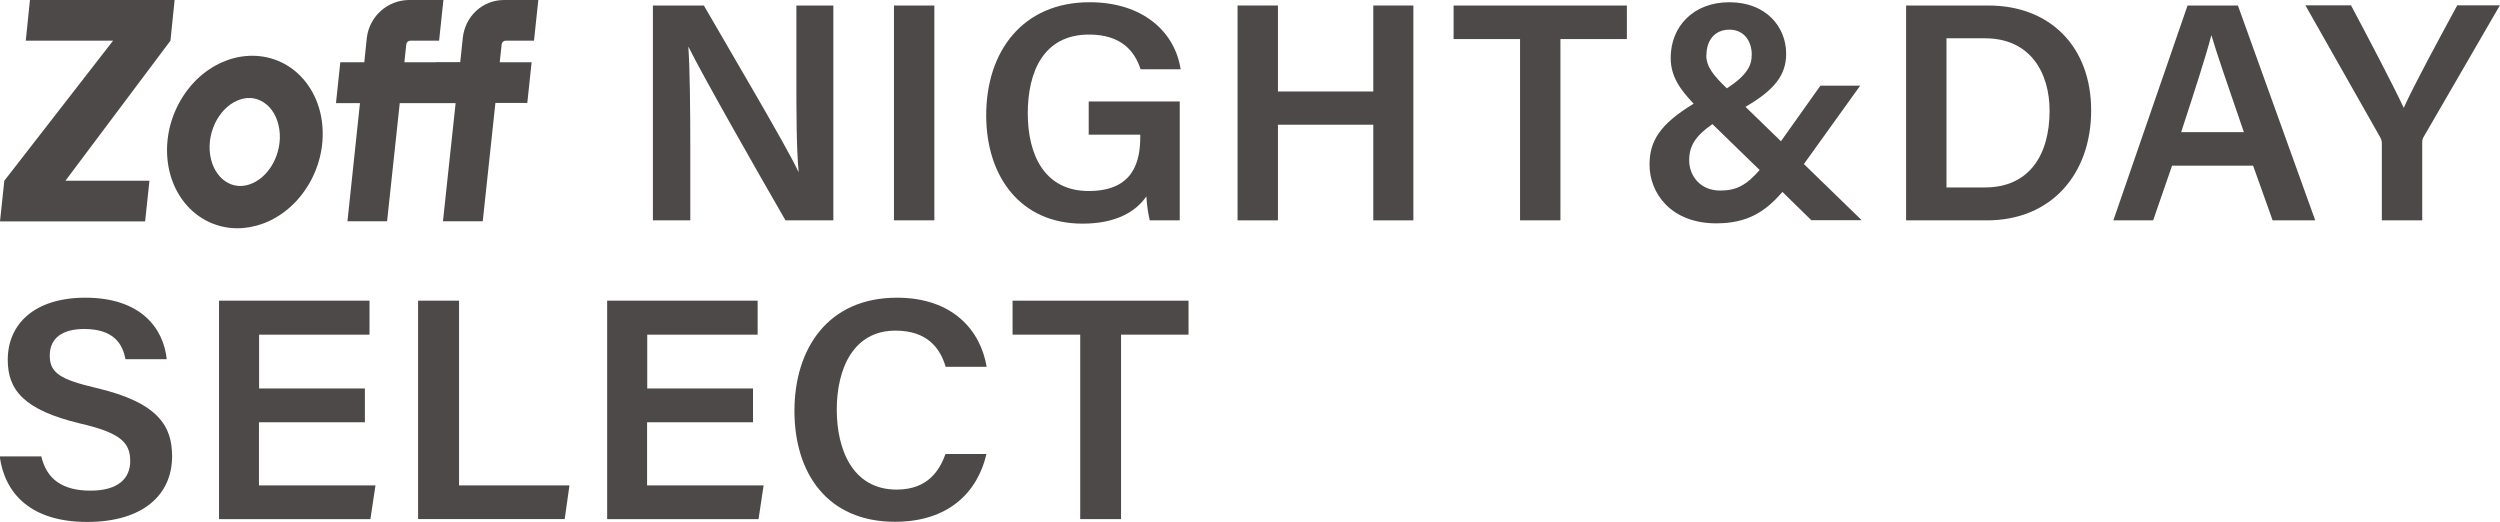 <?xml version="1.0" encoding="UTF-8"?>
<svg id="uuid-41d00531-ecc0-4331-891e-f6bffcd1786a" data-name="レイヤー_2" xmlns="http://www.w3.org/2000/svg" viewBox="0 0 167.79 35.03">
  <g id="uuid-16769ea0-f137-46a2-b7cf-0f91a8db9d52" data-name="design">
    <g>
      <g>
        <g>
          <path d="M15.93,15.32c-.75,0-1.48-.18-2.14-.54-1.27-.69-2.17-1.97-2.47-3.53-.27-1.42-.04-2.94.67-4.28.73-1.38,1.87-2.41,3.21-2.91,1.32-.49,2.7-.41,3.88.22,1.27.69,2.17,1.97,2.47,3.53.27,1.42.04,2.94-.67,4.28-.73,1.38-1.87,2.41-3.21,2.91-.57.21-1.16.32-1.73.32M16.63,6.58c-.23.01-.47.07-.7.17-1.34.57-2.15,2.37-1.77,3.93.18.75.62,1.35,1.21,1.63.48.23,1.02.23,1.55,0,1.34-.57,2.15-2.37,1.77-3.93-.18-.76-.62-1.35-1.21-1.63-.27-.13-.56-.19-.85-.17" style="fill: #4c4948;"/>
          <polygon points="11.44 2.73 4.39 12.13 10.03 12.13 9.74 14.86 0 14.86 .29 12.13 7.59 2.73 1.73 2.73 2.01 0 11.72 0 11.44 2.73" style="fill: #4c4948;"/>
          <path d="M36.13,0l-.29,2.73h-1.9c-.14,0-.26.11-.27.24l-.13,1.21h2.14l-.29,2.73h-2.14s-.85,7.94-.85,7.94h-2.67l.85-7.93h-1.65,0-2.1l-.85,7.93h-2.66l.84-7.93h-1.61s.29-2.74.29-2.74h1.61l.17-1.64C24.79,1.1,26.01,0,27.47,0h2.29l-.29,2.73h-1.93c-.14,0-.26.11-.27.24l-.13,1.21h2.07s.1-.01.1-.01h1.58s.17-1.62.17-1.62C31.21,1.11,32.37,0,33.83,0h2.3Z" style="fill: #4c4948;"/>
        </g>
        <g>
          <g>
            <path d="M43.82,14.79V.37h3.42c1.9,3.29,5.63,9.59,6.34,11.15h.02c-.15-1.63-.15-4.04-.15-6.4V.37h2.48v14.42h-3.21c-1.69-2.92-5.71-9.98-6.5-11.63h-.02c.1,1.4.13,4.17.13,6.77v4.86h-2.5Z" style="fill: none;"/>
            <path d="M62.71.37v14.42h-2.71V.37h2.71Z" style="fill: none;"/>
            <path d="M79.17,14.79h-2c-.1-.4-.19-.94-.23-1.61-.73,1.06-2.08,1.83-4.29,1.83-4.17,0-6.46-3.17-6.46-7.27,0-4.31,2.46-7.59,6.94-7.59,3.59,0,5.73,2,6.11,4.5h-2.69c-.38-1.19-1.27-2.33-3.46-2.33-3.08,0-4.11,2.54-4.11,5.29s1.1,5.21,4.09,5.21,3.46-1.96,3.46-3.63v-.15h-3.46v-2.23h6.11v7.96Z" style="fill: none;"/>
            <path d="M83.06.37h2.71v5.77h6.4V.37h2.69v14.42h-2.69v-6.42h-6.4v6.42h-2.71V.37Z" style="fill: none;"/>
            <path d="M102.02,2.62h-4.46V.37h11.63v2.25h-4.46v12.17h-2.71V2.62Z" style="fill: none;"/>
            <path d="M124.84,5.76l-3.77,5.25,3.88,3.77h-3.38l-1.94-1.9c-1.13,1.31-2.33,2.11-4.44,2.11-3.04,0-4.48-2.02-4.48-3.94,0-1.58.69-2.71,2.96-4.09-.9-.96-1.54-1.81-1.54-3.08,0-2.08,1.5-3.73,3.94-3.73s3.81,1.63,3.81,3.46c0,1.42-.77,2.42-2.73,3.56l2.38,2.31,2.65-3.73h2.67ZM118.1,11.41l-3.17-3.08c-1.08.75-1.56,1.42-1.56,2.42,0,1.06.75,2.04,2.08,2.04,1.08,0,1.75-.35,2.65-1.38ZM114.52,3.7c0,.77.46,1.35,1.38,2.23,1.35-.88,1.67-1.52,1.67-2.27,0-.85-.48-1.67-1.5-1.67-.94,0-1.54.67-1.54,1.71Z" style="fill: none;"/>
            <path d="M127.93.37h5.52c4.15,0,6.9,2.77,6.9,7.04s-2.67,7.38-7,7.38h-5.42V.37ZM130.64,12.58h2.58c2.98,0,4.34-2.19,4.34-5.15,0-2.52-1.27-4.86-4.34-4.86h-2.58v10Z" style="fill: none;"/>
            <path d="M145.78,11.12l-1.27,3.67h-2.67l4.98-14.42h3.38l5.19,14.42h-2.86l-1.31-3.67h-5.44ZM150.6,8.87c-1.13-3.29-1.81-5.25-2.17-6.48h-.02c-.35,1.35-1.1,3.67-2.02,6.48h4.21Z" style="fill: none;"/>
            <path d="M159.86,14.79v-5.17c0-.15-.04-.29-.13-.44l-5-8.82h3.06c1.19,2.23,2.86,5.42,3.54,6.88.63-1.42,2.4-4.69,3.59-6.88h2.86l-5.11,8.82c-.06.08-.1.17-.1.42v5.19h-2.71Z" style="fill: none;"/>
          </g>
          <g>
            <path d="M43.82,14.79V.37h3.42c1.9,3.29,5.63,9.59,6.34,11.15h.02c-.15-1.63-.15-4.04-.15-6.4V.37h2.48v14.42h-3.21c-1.69-2.92-5.71-9.98-6.5-11.63h-.02c.1,1.4.13,4.17.13,6.77v4.86h-2.5Z" style="fill: #4c4948;"/>
            <path d="M62.71.37v14.42h-2.71V.37h2.71Z" style="fill: #4c4948;"/>
            <path d="M79.17,14.79h-2c-.1-.4-.19-.94-.23-1.61-.73,1.06-2.08,1.83-4.29,1.83-4.17,0-6.46-3.17-6.46-7.27,0-4.31,2.46-7.59,6.94-7.59,3.59,0,5.73,2,6.11,4.5h-2.69c-.38-1.19-1.27-2.33-3.46-2.33-3.08,0-4.11,2.54-4.11,5.29s1.1,5.21,4.09,5.21,3.46-1.96,3.46-3.63v-.15h-3.46v-2.23h6.11v7.96Z" style="fill: #4c4948;"/>
            <path d="M83.06.37h2.71v5.77h6.4V.37h2.69v14.42h-2.69v-6.42h-6.4v6.42h-2.71V.37Z" style="fill: #4c4948;"/>
            <path d="M102.02,2.62h-4.46V.37h11.63v2.25h-4.46v12.17h-2.71V2.62Z" style="fill: #4c4948;"/>
            <path d="M124.84,5.76l-3.77,5.25,3.88,3.77h-3.38l-1.94-1.9c-1.13,1.31-2.33,2.11-4.44,2.11-3.04,0-4.48-2.02-4.48-3.94,0-1.58.69-2.71,2.96-4.09-.9-.96-1.54-1.81-1.54-3.08,0-2.08,1.5-3.73,3.94-3.73s3.81,1.63,3.81,3.46c0,1.42-.77,2.42-2.73,3.56l2.38,2.31,2.65-3.73h2.67ZM118.1,11.41l-3.17-3.08c-1.08.75-1.56,1.42-1.56,2.42,0,1.06.75,2.04,2.08,2.04,1.08,0,1.75-.35,2.65-1.38ZM114.52,3.7c0,.77.46,1.35,1.38,2.23,1.35-.88,1.67-1.52,1.67-2.27,0-.85-.48-1.67-1.5-1.67-.94,0-1.54.67-1.54,1.71Z" style="fill: #4c4948;"/>
            <path d="M127.93.37h5.52c4.15,0,6.9,2.77,6.9,7.04s-2.67,7.38-7,7.38h-5.42V.37ZM130.64,12.58h2.58c2.98,0,4.34-2.19,4.34-5.15,0-2.52-1.27-4.86-4.34-4.86h-2.58v10Z" style="fill: #4c4948;"/>
            <path d="M145.78,11.12l-1.27,3.67h-2.67l4.98-14.42h3.38l5.19,14.42h-2.86l-1.31-3.67h-5.44ZM150.6,8.87c-1.13-3.29-1.81-5.25-2.17-6.48h-.02c-.35,1.35-1.1,3.67-2.02,6.48h4.21Z" style="fill: #4c4948;"/>
            <path d="M159.86,14.79v-5.17c0-.15-.04-.29-.13-.44l-5-8.82h3.06c1.19,2.23,2.86,5.42,3.54,6.88.63-1.42,2.4-4.69,3.59-6.88h2.86l-5.11,8.82c-.06.08-.1.17-.1.42v5.19h-2.71Z" style="fill: #4c4948;"/>
          </g>
          <g>
            <path d="M43.82,14.79V.37h3.42c1.9,3.29,5.63,9.59,6.34,11.15h.02c-.15-1.63-.15-4.04-.15-6.4V.37h2.48v14.42h-3.21c-1.69-2.92-5.71-9.98-6.5-11.63h-.02c.1,1.4.13,4.17.13,6.77v4.86h-2.5Z" style="fill: none;"/>
            <path d="M62.71.37v14.42h-2.71V.37h2.71Z" style="fill: none;"/>
            <path d="M79.17,14.79h-2c-.1-.4-.19-.94-.23-1.61-.73,1.06-2.08,1.83-4.29,1.83-4.17,0-6.46-3.17-6.46-7.27,0-4.31,2.46-7.59,6.94-7.59,3.59,0,5.73,2,6.11,4.5h-2.69c-.38-1.19-1.27-2.33-3.46-2.33-3.08,0-4.11,2.54-4.11,5.29s1.1,5.21,4.09,5.21,3.46-1.96,3.46-3.63v-.15h-3.46v-2.23h6.11v7.96Z" style="fill: none;"/>
            <path d="M83.06.37h2.71v5.77h6.4V.37h2.69v14.42h-2.69v-6.42h-6.4v6.42h-2.71V.37Z" style="fill: none;"/>
            <path d="M102.02,2.62h-4.46V.37h11.63v2.25h-4.46v12.17h-2.71V2.62Z" style="fill: none;"/>
            <path d="M124.84,5.76l-3.77,5.25,3.88,3.77h-3.38l-1.94-1.9c-1.13,1.31-2.33,2.11-4.44,2.11-3.04,0-4.48-2.02-4.48-3.94,0-1.58.69-2.71,2.96-4.09-.9-.96-1.54-1.81-1.54-3.08,0-2.08,1.5-3.73,3.94-3.73s3.81,1.63,3.81,3.46c0,1.42-.77,2.42-2.73,3.56l2.38,2.31,2.65-3.73h2.67ZM118.1,11.41l-3.17-3.08c-1.08.75-1.56,1.42-1.56,2.42,0,1.06.75,2.04,2.08,2.04,1.08,0,1.75-.35,2.65-1.38ZM114.52,3.7c0,.77.46,1.35,1.38,2.23,1.35-.88,1.67-1.52,1.67-2.27,0-.85-.48-1.67-1.5-1.67-.94,0-1.54.67-1.54,1.71Z" style="fill: none;"/>
            <path d="M127.93.37h5.52c4.15,0,6.9,2.77,6.9,7.04s-2.67,7.38-7,7.38h-5.42V.37ZM130.64,12.58h2.58c2.98,0,4.34-2.19,4.34-5.15,0-2.52-1.27-4.86-4.34-4.86h-2.58v10Z" style="fill: none;"/>
            <path d="M145.78,11.12l-1.27,3.67h-2.67l4.98-14.42h3.38l5.19,14.42h-2.86l-1.31-3.67h-5.44ZM150.6,8.87c-1.13-3.29-1.81-5.25-2.17-6.48h-.02c-.35,1.35-1.1,3.67-2.02,6.48h4.21Z" style="fill: none;"/>
            <path d="M159.86,14.79v-5.17c0-.15-.04-.29-.13-.44l-5-8.82h3.06c1.19,2.23,2.86,5.42,3.54,6.88.63-1.42,2.4-4.69,3.59-6.88h2.86l-5.11,8.82c-.06.08-.1.17-.1.42v5.19h-2.71Z" style="fill: none;"/>
          </g>
        </g>
      </g>
      <g>
        <path d="M2.77,30.62c.36,1.57,1.46,2.31,3.3,2.31s2.67-.8,2.67-1.99c0-1.27-.7-1.9-3.37-2.52-3.79-.91-4.85-2.26-4.85-4.27,0-2.41,1.8-4.17,5.21-4.17,3.75,0,5.25,2.08,5.46,4.13h-2.77c-.19-1.04-.8-2.03-2.77-2.03-1.46,0-2.31.61-2.31,1.78s.7,1.61,3.13,2.18c4.21.99,5.08,2.6,5.08,4.59,0,2.56-1.93,4.4-5.7,4.4s-5.53-1.89-5.87-4.4h2.77Z" style="fill: #4c4948;"/>
        <path d="M24.48,28.34h-7.1v4.24h7.82l-.34,2.26h-10.16v-14.66h10.1v2.28h-7.41v3.61h7.1v2.26Z" style="fill: #4c4948;"/>
        <path d="M28.07,20.18h2.74v12.4h7.41l-.32,2.26h-9.84v-14.66Z" style="fill: #4c4948;"/>
        <path d="M50.53,28.34h-7.1v4.24h7.82l-.34,2.26h-10.16v-14.66h10.1v2.28h-7.41v3.61h7.1v2.26Z" style="fill: #4c4948;"/>
        <path d="M66.21,30.46c-.61,2.64-2.61,4.56-6.14,4.56-4.55,0-6.75-3.27-6.75-7.44s2.24-7.6,6.88-7.6c3.73,0,5.61,2.18,6.02,4.64h-2.75c-.38-1.29-1.27-2.43-3.37-2.43-2.82,0-3.94,2.54-3.94,5.31,0,2.6,1.02,5.36,4.02,5.36,2.14,0,2.9-1.35,3.28-2.39h2.75Z" style="fill: #4c4948;"/>
        <path d="M72.49,22.46h-4.53v-2.28h11.81v2.28h-4.53v12.38h-2.74v-12.38Z" style="fill: #4c4948;"/>
      </g>
    </g>
  </g>
</svg>